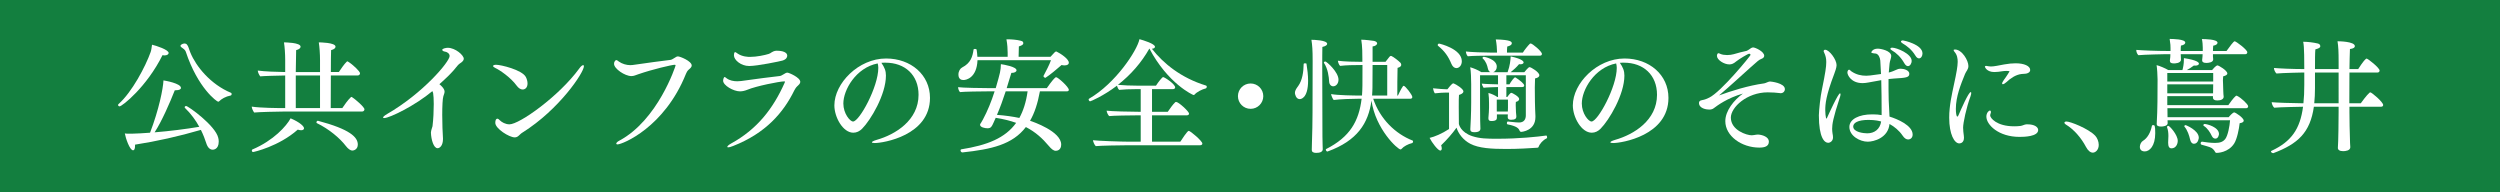<svg enable-background="new 0 0 650 50" height="50" viewBox="0 0 650 50" width="650" xmlns="http://www.w3.org/2000/svg"><path d="m0 0h650v50h-650z" fill="#137f3f"/><g fill="#fff"><path d="m31.079 27.657c-.192 0-.384-.192-.384-.352 0-.096.064-.192.128-.256 3.488-3.072 7.007-9.759 8.351-13.535.192-.512.256-1.312.352-1.888 1.12.256 4.32 1.312 4.32 2.144 0 .352-.416.64-1.088.64-.16 0-.32-.032-.512-.064-4.096 8.255-10.495 13.311-11.167 13.311zm4.032 9.951v.32c0 .832-.224 1.152-.512 1.152-.864 0-1.952-3.2-2.144-4.384.352.064.544.064 1.792.064 1.408-.032 3.04-.128 4.768-.256 2.304-5.983 3.392-11.487 3.488-13.599.416.064 4.543.768 4.543 1.952 0 .352-.416.608-1.344.608-.064 0-.16 0-.256 0-1.312 3.328-3.392 8.095-5.248 10.943 3.936-.32 8.224-.864 11.615-1.44-.896-1.632-2.112-3.359-3.744-4.927-.032-.032-.064-.096-.064-.16 0-.16.192-.32.384-.32.544 0 7.616 5.087 8.352 8.255.096.352.128.672.128.992 0 2.112-1.472 2.112-1.568 2.112-.704 0-1.312-.544-1.664-1.664-.32-.992-.768-2.208-1.408-3.488-5.695 1.664-11.551 2.976-17.118 3.84zm21.854-11.263c-.064.064-.16.096-.256.096-.288 0-5.248-3.456-8.415-13.023-.16-.48-.704-.832-1.024-1.056-.224-.128-.352-.32-.352-.48 0-.192.544-.576 1.056-.576.256 0 .48.096.608.256.448.48.512 1.184.928 2.144 1.44 3.52 5.215 8.223 10.559 10.431.096.032.16.16.16.288 0 .192-.096.384-.288.416-1.216.224-2.368.864-2.976 1.504z"/><path d="m73.767 29.001c-1.536 0-6.56.128-7.68.256-.288-.384-.608-1.056-.64-1.536 2.336.352 6.816.384 8.704.384v-8.479c-2.08.032-5.568.128-6.496.224-.288-.384-.608-1.024-.64-1.504 1.824.256 4.96.352 7.136.384v-3.136c0-1.568-.128-3.424-.32-4.576.288 0 4.319.032 4.319 1.12 0 .352-.352.704-1.152.896-.032.768-.064 3.072-.096 5.696h6.303v-3.136c0-1.568-.128-3.424-.32-4.576.288 0 4.352.032 4.352 1.12 0 .352-.352.704-1.152.896-.032.8-.064 3.104-.064 5.696h2.08c.512-.768 1.439-2.144 2.08-2.72.064-.032.096-.064.16-.064.032 0 .096.032.128.064 1.28.768 3.136 2.56 3.136 3.04 0 .32-.256.576-.608.576h-6.976c-.032 3.488-.032 7.263-.032 8.479h3.008c.512-.768 1.472-2.144 2.24-2.848.064-.032.096-.064.16-.064.032 0 .096.032.128.064.736.448 3.232 2.56 3.232 3.168 0 .32-.256.576-.608.576zm-7.968 10.527c-.192 0-.32-.192-.32-.384 0-.128.032-.256.16-.288 5.503-2.336 8.863-6.111 9.919-8.095 2.528 1.088 3.488 2.112 3.488 2.592 0 .288-.256.512-.768.512-.224 0-.512-.064-.864-.16-4.895 4.351-11.423 5.823-11.615 5.823zm17.407-19.903h-6.303v8.479h6.303zm-.544 11.775c8.319 2.208 10.367 4.256 10.367 6.176 0 1.28-1.056 1.568-1.376 1.568-.576 0-1.152-.448-1.728-1.184-1.568-2.048-4.384-4.416-7.552-5.952-.064-.032-.096-.096-.096-.192 0-.192.16-.416.352-.416z"/><path d="m112.422 23.689c-4.448 3.744-11.135 7.008-12.543 7.008-.192 0-.288-.064-.288-.128 0-.192.352-.512 1.056-.928 9.312-5.375 16.255-13.599 16.255-15.071 0-.704-.736-1.088-1.216-1.152-.32-.032-.704-.224-.704-.448 0-.384 1.088-.544 1.44-.544 1.952 0 4.16 1.92 4.16 2.848 0 .416-.32.8-1.088 1.28-.096.064-.448.384-.512.48-1.536 1.984-2.88 3.167-4.736 4.864.064.064 1.344 1.024 1.344 1.919 0 .352-.16.736-.32 1.216-.192.576-.288 2.624-.288 4.863 0 2.24.096 4.704.192 6.08v.192c0 1.6-.768 2.368-1.408 2.368-1.024 0-1.664-2.24-1.728-4.064 0-.32.128-.672.192-.928.064-.288.192-.608.224-.736.224-1.824.32-4 .32-5.76 0-1.216-.064-2.272-.16-2.848z"/><path d="m134.343 22.281c-1.6-2.208-4.512-4.128-5.567-4.608-.384-.192-.576-.352-.576-.512 0-.192.288-.32.8-.32 1.216 0 6.72 1.312 7.711 3.167.256.48.448 1.12.448 1.696 0 1.056-.608 1.568-1.28 1.568-.544.001-1.088-.383-1.536-.991zm-.512 13.439c-1.439 0-5.055-2.272-5.055-3.776 0-.704.192-1.088.544-1.088.192 0 .384.16.672.448.448.448 1.408 1.024 2.464 1.024 2.592 0 12.863-7.295 18.11-14.463.448-.64.832-.928 1.056-.928.128 0 .192.096.192.288 0 1.632-6.399 11.231-15.935 17.215-.864.512-1.12 1.28-2.048 1.28z"/><path d="m160.231 37.32c0-.16.256-.48.768-.736 10.08-5.375 14.655-19.422 14.655-19.583 0-.096-.064-.16-.224-.16-.704 0-5.792 1.184-9.471 2.464-.672.224-1.152.48-1.792.48-1.696 0-4.512-1.92-4.512-3.168 0-.416.128-.64.224-.736.128-.192.224-.256.352-.256.192 0 .384.16.672.384.864.608 1.984.928 2.976.928.192 0 .384 0 .576-.032 4.352-.64 7.391-1.024 9.951-1.344.32-.032 1.12-.64 1.408-.768.096-.064.256-.128.448-.128.544 0 3.583 1.216 3.583 2.368 0 .416-.384.736-.832 1.12-.32.288-.544.736-.672 1.056-5.567 13.919-16.511 18.334-17.791 18.334-.222.001-.319-.095-.319-.223z"/><path d="m190.6 37.96c-.608.256-1.024.352-1.28.352-.16 0-.224-.064-.224-.128 0-.192.384-.544 1.024-.896 6.719-3.68 10.911-9.055 13.887-15.775.064-.096.096-.192.096-.256s-.064-.096-.224-.096c-1.184 0-7.295 1.216-9.567 2.176-.64.256-1.28.416-1.919.416-1.664 0-4.384-1.536-4.384-2.784 0-.256.096-.544.16-.704.096-.16.16-.256.256-.256s.224.16.512.352c.768.576 1.792.768 2.752.768.352 0 .672-.032.992-.064 4.352-.64 7.583-.992 10.144-1.312.32-.032 1.184-.64 1.472-.768.096-.064.288-.096.448-.096.352 0 3.328 1.248 3.328 2.399 0 .416-.352.736-.8 1.152-.32.288-.608.768-.768 1.088-2.786 5.697-7.394 11.104-15.905 14.432zm4.192-20.798c-2.176 0-3.967-1.6-3.967-2.752 0-.832.256-.864.32-.864.096 0 .288.128.544.32 1.28.928 2.944.928 3.296.928 1.76 0 3.839-.448 4.863-.768.352-.096.448-.224.768-.416.672-.416 1.088-.416 1.376-.416.352 0 2.688 0 2.688 1.312 0 .416-.288.96-1.248 1.248-.513.16-6.496 1.408-8.64 1.408z"/><path d="m230.343 19.657c0 4.928-3.968 11.583-6.208 13.823-.64.64-1.408 1.024-2.271 1.024-2.688 0-4.928-4-4.928-7.104 0-5.728 6.271-12.191 13.439-12.191 6.463 0 11.423 4.255 11.423 10.239 0 9.823-12.223 11.743-14.335 11.743-.512 0-.768-.064-.768-.192 0-.16.384-.384 1.248-.64 4.864-1.376 10.879-5.088 10.879-11.711 0-5.151-3.52-8.351-8.607-8.351-.096 0-.224 0-.352 0-.224 0-.448.032-.704.032.832 1.216 1.184 2.081 1.184 3.328zm-11.071 7.264c0 2.592 1.728 4.672 2.528 4.672 1.632 0 6.56-8.992 6.56-13.951 0-.416-.064-.8-.16-1.152-5.664 1.119-8.928 6.879-8.928 10.431z"/><path d="m270.375 23.753c-.576 3.168-1.408 5.664-2.56 7.647.768.256 8.095 2.752 8.095 6.176 0 1.472-1.056 1.632-1.408 1.632-.608 0-1.152-.48-1.856-1.312-1.568-1.856-3.328-3.52-5.919-4.864-3.488 4.576-8.991 5.792-16.447 6.592-.032 0-.032 0-.064 0-.288 0-.48-.288-.48-.544 0-.128.064-.224.192-.256 6.72-1.056 11.423-2.912 14.271-6.88-1.504-.544-3.264-.992-5.312-1.312-.192.416-.384.864-.576 1.28-.448.992-.64 1.44-1.568 1.44-.64 0-1.92-.256-1.92-.896 0-.096 0-.16.064-.256 0 0 .32-.448.672-1.12 1.184-2.208 2.208-4.704 3.04-7.328h-1.856c-1.568 0-6.08.064-7.135.192-.32-.256-.48-.896-.512-1.28 1.088.16 6.24.256 8.479.256h1.312c1.216-4.224 1.28-4.48 1.344-6.24.864.128 4.064.672 4.064 1.6 0 .352-.448.672-1.28.672 0 0-.032 0-.064 0-.416 1.376-.8 2.688-1.216 3.968h10.431c.128-.16 1.344-2.016 2.24-2.784.064-.032.128-.064.192-.064.448 0 3.295 2.528 3.295 3.296 0 .256-.224.384-.544.384h-6.974zm1.408-3.52c-.16 0-.48-.256-.48-.416 0-.032 0-.032 0-.064.672-1.28 1.568-2.976 1.952-4.096h-19.103c-.192 4.608-2.944 5.152-3.647 5.152-.544 0-1.312-.192-1.312-1.44 0-.832.448-1.568.96-1.824 2.24-1.152 2.72-2.815 2.976-4.671 0-.096.192-.16.352-.16.224 0 .416.064.448.224.096.576.16 1.184.192 1.824h7.871v-1.056c0-.864-.064-2.144-.32-3.488h.32c1.024 0 2.464.128 3.296.352.512.128.768.224.768.64v.032c0 .384-.384.576-1.152.832-.032.704-.064 1.952-.064 2.688h8.287c1.12-1.216 1.248-1.376 1.472-1.376.032 0 .096.032.128.032.992.48 3.167 1.888 3.167 2.88 0 .448-.416.704-1.12.704-.224 0-.48-.032-.768-.096-1.216 1.056-2.944 2.528-4.192 3.328h-.031zm-10.303 3.52c-.704 2.144-1.408 4.128-2.272 6.112 2.208.16 4.128.448 5.824.8 1.024-1.856 1.76-4.127 2.144-6.912z"/><path d="m293.032 37.768c-1.568 0-7.072.096-8.127.224-.32-.256-.704-1.152-.736-1.536 1.088.16 7.328.384 9.567.384h2.848v-6.848h-1.216c-1.568 0-5.919.064-6.976.192-.32-.256-.64-1.024-.672-1.408 1.088.16 6.24.288 8.479.288h.384v-5.888h-1.248c-1.568 0-3.296.064-4.352.192-.256-.224-.48-.704-.576-1.088-3.552 2.688-6.815 4.063-6.976 4.063-.192 0-.384-.288-.384-.48 0-.096.032-.16.096-.192 6.88-3.968 12.511-12.511 13.119-15.487.928.256 4.032 1.184 4.032 1.984 0 .256-.288.48-.8.512 2.976 3.808 7.583 7.583 14.079 9.567.128.032.192.16.192.288 0 .192-.128.416-.256.448-1.056.256-2.368.96-2.912 1.6-.096.096-.192.128-.256.128-.192 0-6.688-2.976-11.487-12.063h-.032c-2.016 3.584-4.8 6.784-8.16 9.407 1.216.128 3.456.224 5.504.224h4.383c.608-.96 1.632-2.24 1.856-2.24.384 0 3.136 1.824 3.136 2.688 0 .288-.288.448-.608.448h-5.408v5.888h4.096c.512-.736 1.248-1.824 1.952-2.496.064-.032.128-.064.224-.064.64 0 3.36 2.496 3.36 3.04 0 .288-.288.448-.608.448h-9.023v6.848h7.36c.352-.544 1.824-2.816 2.176-2.816.448 0 3.552 2.656 3.552 3.296 0 .288-.256.448-.576.448h-19.006z"/><path d="m321.864 25.001c0-1.824 1.472-3.296 3.296-3.296s3.295 1.472 3.295 3.296-1.472 3.296-3.295 3.296c-1.825 0-3.296-1.472-3.296-3.296z"/><path d="m336.681 24.201c0-.8.512-1.344.864-1.856 1.056-1.472 1.375-3.616 1.407-5.696 0-.16.192-.192.353-.192.191 0 .384.032.384.128.224 1.408.415 2.976.415 4.384 0 4.8-2.047 4.8-2.176 4.8-1.024 0-1.247-1.408-1.247-1.568zm4.607-8.383c0-2.88-.096-4.032-.319-5.472.639 0 4.096.096 4.096 1.056 0 .288-.353.608-1.248.8-.032.96-.032 3.167-.032 5.695 0 5.056.032 11.391.032 11.391 0 6.592.031 7.2.063 8.416 0 .32.032.704.032 1.088 0 .704-.736.96-1.729.96-.799 0-1.119-.32-1.119-.736 0-.064 0-.096 0-.128 0 0 0-.672.031-1.408.097-2.4.16-6.431.16-8.191zm4.288 5.407c-.064-1.248-.32-3.359-1.344-4.863-.033-.032-.033-.064-.033-.096 0-.16.225-.288.353-.288.384 0 3.456 2.752 3.456 4.736 0 1.088-.704 1.728-1.376 1.728-.576-.001-1.025-.513-1.056-1.217zm11.455 4.448c1.791 5.28 5.76 9.12 10.271 10.879.063.032.096.128.096.224 0 .16-.096.384-.225.416-1.088.256-2.239.896-2.719 1.472-.097.096-.192.192-.32.192-.704 0-6.464-5.215-7.552-12.703-.8 5.92-3.712 10.431-11.359 13.215-.032 0-.063.032-.096.032-.224 0-.416-.32-.416-.512 0-.064.032-.096.063-.128 6.271-3.168 8.544-7.328 9.248-13.087h-.896c-1.535 0-4.639.096-6.367.32-.256-.256-.641-1.152-.672-1.536 1.664.32 5.791.384 7.871.384h.16c.128-1.792.128-2.592.128-7.935h-.448c-1.92 0-3.743.032-5.375.224-.288-.256-.544-.959-.576-1.344 1.536.224 4.32.288 6.367.288v-.736c0-.608 0-1.568-.031-2.272 0-.672-.16-2.272-.256-2.752.959 0 2.975.256 3.327.32.544.128.8.384.8.64 0 .352-.479.736-1.184.8v4h3.359c1.088-1.44 1.184-1.536 1.408-1.536.064 0 .128 0 .16.032.512.224 1.695 1.12 2.336 1.76.063.096.191.288.191.512 0 .288-.191.608-.959.8-.064 1.504-.064 5.792-.064 7.199h.16c.096-.16.735-1.664 1.312-2.432.032-.064.097-.096.192-.096.416 0 2.239 2.368 2.239 2.912 0 .224-.159.448-.512.448zm3.648-8.767h-3.808c0 2.592-.032 5.312-.032 5.952 0 .672-.063 1.344-.096 1.983h3.936z"/><path d="m376.744 24.073h-.832c-.447 0-1.823.064-2.848.192-.224-.256-.447-.96-.479-1.312.96.128 3.2.256 3.456.256h.287c.192-.256 1.184-1.536 1.504-1.536.032 0 .096 0 .16.032.608.224 2.496 1.408 2.496 2.048 0 .576-.928.864-1.152.928-.063.448-.063 1.76-.063 3.136 0 2.08.032 4.352.032 4.352 0 .192.479 2.24 3.487 3.232 1.952.64 3.808.672 6.495.672 5.632 0 10.464-.512 12.703-.832h.032c.128 0 .224.224.224.448 0 .128-.031.256-.127.288-.961.448-1.793 1.376-2.112 2.272-.032.096-.16.16-.319.16-1.889.128-4.961.32-8 .32-3.936 0-7.199-.192-9.407-1.344-1.856-.96-3.136-2.688-3.584-4.192-1.12 1.568-2.56 3.2-3.999 4.576.096.32.159.608.159.8 0 .384-.159.576-.384.576-.607 0-2.208-2.112-2.783-3.296 1.279-.288 3.199-1.088 5.055-2.304v-9.472zm.641-7.424c-.832-2.016-1.792-3.359-3.488-4.735-.064-.064-.096-.128-.096-.192 0-.192.16-.384.352-.384s5.92 1.376 5.92 4.576c0 1.152-.736 1.792-1.408 1.792-.48 0-.96-.32-1.28-1.057zm9.439-2.175c-1.152 0-4.128.032-5.184.16-.32-.256-.48-.864-.513-1.248 1.12.16 4.896.288 6.464.288h1.632v-.256c0-.672-.097-2.048-.319-3.168 3.999.096 4.159.64 4.159.992 0 .416-.384.64-1.185.864-.063.48-.063 1.152-.063 1.568h4.128c.384-.64 1.279-1.76 1.824-2.304.063-.032.127-.064.223-.064.416 0 2.912 2.048 2.912 2.72 0 .256-.191.448-.512.448zm9.887 5.088h-5.056v2.368h.8c.48-.832 1.217-1.824 1.473-1.824.031 0 .096.032.16.064.991.64 2.207 1.6 2.207 2.048 0 .224-.128.416-.544.416h-4.096v2.592h.224c.16-.224.769-1.088 1.057-1.088.064 0 .096 0 .16.032.031 0 1.888.896 1.888 1.568 0 .32-.257.608-.864.768-.031.192-.031.448-.031.608v.32c0 .352.031 1.248.063 1.728.096.832.096 1.184.096 1.184 0 .448-.288.8-1.407.8-.608 0-.832-.256-.832-.672 0 0 0-.032 0-.064 0-.256.031-.416.031-.672h-2.848v.864c0 .416-.16.864-1.408.864-.543 0-.799-.16-.799-.672 0-.064 0-.096 0-.16.096-.96.159-2.112.159-2.624v-1.12c0-.864-.032-1.952-.159-2.72.768.192 1.695.608 2.335 1.056h.16v-2.592c-.769.032-2.944.064-3.743.192-.16-.224-.416-.736-.48-1.088.96.128 3.424.16 4.224.192v-2.368h-4.671v7.487c0 1.152.031 3.392.031 4.256 0 .576.032 1.504.064 2.176 0 .384-.256.896-1.568.896-.736 0-1.056-.224-1.056-.704 0-.032 0-.096 0-.128.063-.96.224-4.128.224-6.943v-4.704c0-1.248-.064-3.488-.256-4.416.928.256 2.016.736 2.912 1.28h2.336c-.385-.16-.576-.576-.672-1.024-.129-.64-.448-1.76-1.312-2.528-.031-.032-.064-.096-.064-.128 0-.16.16-.32.353-.32s3.36.64 3.36 2.56c0 .64-.32 1.216-.929 1.44h3.744c.64-1.792.735-3.072.8-4.096 3.264.704 3.359 1.408 3.359 1.568 0 .256-.287.48-.832.48-.127 0-.224-.032-.352-.032-.576.704-1.472 1.536-2.176 2.08h3.552c.063-.064 1.024-1.312 1.344-1.312.384 0 2.56 1.312 2.56 2.112 0 .352-.32.672-1.119.832-.032.672-.064 1.472-.064 2.368 0 1.184.032 2.464.032 3.68 0 .896.096 3.072.128 3.68v.32c0 3.52-3.488 3.84-3.712 3.84-.256 0-.384-.224-.448-.384-.191-.512-.736-1.12-3.104-1.568-.096-.032-.16-.16-.16-.288 0-.224.128-.48.256-.448 1.792.224 2.752.256 2.912.256 1.248 0 1.76-.8 1.76-1.856v-10.432zm-4.64 6.335h-2.911v3.104h2.879c.032-.32.032-.672.032-.96z"/><path d="m422.344 19.657c0 4.928-3.968 11.583-6.207 13.823-.641.64-1.408 1.024-2.272 1.024-2.688 0-4.927-4-4.927-7.104 0-5.728 6.271-12.191 13.438-12.191 6.464 0 11.423 4.255 11.423 10.239 0 9.823-12.223 11.743-14.335 11.743-.512 0-.768-.064-.768-.192 0-.16.384-.384 1.247-.64 4.864-1.376 10.88-5.088 10.88-11.711 0-5.151-3.52-8.351-8.607-8.351-.096 0-.224 0-.353 0-.223 0-.447.032-.703.032.832 1.216 1.184 2.081 1.184 3.328zm-11.072 7.264c0 2.592 1.728 4.672 2.528 4.672 1.632 0 6.559-8.992 6.559-13.951 0-.416-.063-.8-.159-1.152-5.663 1.119-8.928 6.879-8.928 10.431z"/><path d="m445.576 28.137c-.32.256-.736.352-1.184.352-.736 0-2.656-.288-2.656-1.728 0-.352.192-.64.832-.736.641-.096 1.248-.352 1.824-.64 3.072-1.472 10.751-10.879 10.751-11.103 0-.16-.192-.32-.353-.32-.319 0-2.688 1.44-3.391 2.016-.641.544-1.152.768-1.76.768-1.408 0-3.232-1.184-3.232-2.208 0-.032 0-.704.416-.704.128 0 .256.096.512.192.416.192 1.088.288 1.729.288.64 0 1.248-.096 1.695-.224.96-.32 2.527-.672 3.359-.864.129-.032.545-.288.769-.448.128-.096.544-.448.928-.448.544 0 2.88 1.056 2.88 2.176 0 .352-.256.64-.8.832-.544.224-.832.448-2.784 2.208-2.752 2.464-5.375 4.896-8.159 7.264 3.04-1.12 7.552-2.56 11.743-3.136.416-.064 1.023-.448 1.439-.48h.129c.063 0 3.807.352 3.807 1.984 0 .544-.415 1.056-1.119 1.056-.064 0-.128-.032-.225-.032-.672-.096-2.047-.192-3.104-.192-5.439 0-9.6 3.903-9.6 6.56 0 3.295 4.129 4.607 5.408 4.607.352 0 .768-.096 1.216-.16.16-.032.288-.032.448-.032 1.184.064 2.815.64 2.815 1.824 0 1.28-1.151 1.568-2.495 1.568-4.545 0-8.832-2.976-8.832-6.879 0-2.688 2.24-5.472 4.576-7.167-4.062 1.15-6.685 3.134-7.582 3.806z"/><path d="m473.736 23.113c.864-4.192 1.088-5.792 1.088-6.848 0-.096 0-.16 0-.256 0-.8-.16-1.536-.544-2.336-.096-.16-.128-.288-.128-.384 0-.224.191-.352.384-.352 1.089 0 2.976 2.56 2.976 4 0 .64-.416 1.76-.607 2.272-2.176 5.696-2.336 7.872-2.336 9.439 0 .864.096 1.536.191 2.016 0 .064.033.16.129.16.031 0 .063-.032.127-.16.48-1.056 2.912-6.399 3.393-6.399.064 0 .128.096.128.256 0 .224-.063.544-.224.96-1.729 5.248-1.952 6.848-1.952 8 0 .384.032.768.096 1.216.063.288.128.672.128 1.024 0 .928-.703 1.408-1.279 1.408-.928 0-2.4-1.312-2.4-7.135.031-1.377.383-4.865.83-6.881zm15.487 5.792c0-1.792-.031-6.271-.096-8.063-1.184.192-2.367.416-3.359.608-.512.096-1.023.16-1.504.16-3.008 0-3.936-2.144-3.936-2.72v-.032c0-.032 0-.736.48-.736.127 0 .256.224.575.448 1.28.864 2.56 1.12 3.84 1.12.512 0 .96-.032 3.84-.448-.063-1.152-.128-2.368-.192-3.52-.064-.736-.479-1.664-1.152-1.792-.191-.032-.352-.032-.575-.064-.384-.032-.608-.128-.608-.288 0-.032.32-.928 1.696-.928.769 0 3.487.544 3.487 1.92 0 .288-.096.608-.191.928-.225.704-.256.864-.448 3.36.097-.032.704-.128 1.856-.672.352-.192.768-.32 1.248-.32.863 0 2.239.416 2.239 1.312 0 .992-.896 1.056-4.032 1.248-.416.032-.896.064-1.375.128v2.752c0 1.984.063 3.552.191 5.664.032.448.064.896.064 1.344 1.983.608 6.016 2.272 6.016 4.672 0 .896-.641 1.28-1.152 1.28-.48 0-.992-.288-1.472-1.024-.864-1.28-2.144-2.336-3.392-3.008-.353 3.648-4.096 4.608-5.664 4.608-1.984 0-4.768-1.472-4.768-3.84 0-2.048 2.561-3.264 5.888-3.264h.288c.8 0 1.535.064 2.207.192v-1.025zm-3.423 2.272c-2.815 0-3.968.8-3.968 1.728.031 1.472 2.72 1.76 3.647 1.76 1.888 0 3.327-1.088 3.616-3.072-.415-.129-1.568-.416-3.295-.416zm9.311-14.751c-.864-1.568-2.176-2.752-3.168-3.296-.288-.16-.448-.32-.448-.48 0-.128.192-.256.479-.256 1.152 0 5.057 1.568 5.057 3.424 0 .736-.448 1.375-.961 1.375-.319 0-.639-.223-.959-.767zm2.879-1.984c-.928-1.536-2.176-2.496-3.327-3.168-.32-.192-.416-.352-.416-.48 0-.16.224-.288.512-.288.16 0 5.088 1.024 5.088 3.392 0 .672-.384 1.28-.896 1.28-.32 0-.64-.192-.961-.736z"/><path d="m509.001 16.105c0-.864-.128-1.824-.8-2.592-.16-.192-.256-.352-.256-.48 0-.096.096-.16.352-.16 1.824 0 3.488 2.848 3.488 4.288 0 .896-.576 1.344-.864 2.048-1.12 2.752-2.399 5.888-2.399 9.119 0 .928.127 1.984.383 1.984.097 0 .225-.128.32-.384.608-1.408 2.592-5.983 3.168-5.983.096 0 .128.096.128.256 0 .192-.063.48-.192.864-1.088 2.912-1.92 6.912-1.92 8.127 0 .704.097 1.408.192 2.144.032.16.032.32.032.48 0 1.248-.832 1.472-1.216 1.472-1.28 0-2.624-2.368-2.624-6.688 0-.768.032-1.6.128-2.4.288-2.912 1.056-5.759 1.536-8.255.544-2.623.544-3.711.544-3.84zm16.575 3.136c-1.536.192-2.881 1.152-3.904 2.112-.384.352-.736.544-.928.544-.128 0-.191-.064-.191-.192 0-.192.159-.512.479-.96.735-.959 1.439-2.176 1.439-2.176 0-.128-.8-.128-.831-.128-.705 0-1.248.128-2.049.224-.384.032-.703.064-1.056.064-1.983 0-2.464-1.28-2.464-1.376 0-.128.128-.224.352-.224.129 0 .32.032.576.096.16.032.385.064.608.064.864 0 2.112-.288 3.52-.544 1.056-.192 2.08-.288 2.944-.288 2.207 0 3.775.704 3.775 1.728 0 .608-.576.832-.928.928-.351.096-1.182.096-1.342.128zm-.48 16.351c-5.504 0-8.639-3.168-8.639-5.28 0-.896.575-1.568.928-1.568.16 0 .256.16.256.384 0 .128-.032.256-.096.416-.064.192-.097.32-.097.48 0 .64 1.664 2.815 6.239 2.815.576 0 1.152-.032 1.664-.096s.992-.384 1.504-.416h.32c1.824 0 2.752.736 2.752 1.472.001 1.729-3.711 1.793-4.831 1.793z"/><path d="m542.346 38.184c-1.185-2.272-3.104-4.543-5.248-5.824-.256-.16-.352-.32-.352-.448 0-.192.223-.32.543-.32.992 0 5.664 1.824 7.455 3.68.545.576.929 1.536.929 2.399 0 1.312-.864 2.016-1.536 2.016-.608.001-1.248-.479-1.791-1.503z"/><path d="m575.367 14.09v.608c0 .256.064.352.064.736 0 .8-1.216.928-1.791.928-.769 0-1.088-.256-1.088-.704 0-.128.063-.768.096-.928 0-.16.031-.384.031-.64h-5.695c0 .224.032.448.032.64 0 .256.032.384.032.768 0 .992-1.664.992-1.856.992-.768 0-1.024-.256-1.024-.704 0-.032 0-.096 0-.128.033-.256.064-.448.097-.8 0-.192.032-.48.032-.768h-1.408s-5.215.096-6.912.256c-.287-.256-.543-.8-.543-1.248 0-.032 0-.096 0-.128 1.312.128 5.344.288 8.352.288h.543v-.768c0-.544 0-.928-.224-2.368.704 0 4.063.032 4.063.96 0 .32-.352.64-1.119.768-.064.384-.064.768-.064 1.024v.288.096h5.728v-.896c0-.576-.063-1.536-.224-2.208.703 0 4.063.032 4.063.96 0 .32-.353.64-1.12.768-.064.64-.064 1.216-.064 1.216v.16h3.521c.769-1.056 1.823-2.528 2.112-2.528.383 0 3.295 2.208 3.295 2.848 0 .256-.16.512-.512.512zm-19.006 24.094c0-.64.384-1.312.768-1.536 1.248-.768 2.016-2.208 2.368-3.936.032-.128.16-.192.288-.192.416 0 .576.032.576 2.112 0 3.328-1.473 4.736-2.721 4.736s-1.279-.96-1.279-1.184zm7.168-10.047c0 .832.031 1.888.031 2.336h15.902c.16-.224 1.057-1.248 1.44-1.248.32 0 2.464 1.408 2.464 2.144 0 .288-.256.544-1.056.672-.16 1.504-.672 4.063-1.408 5.248-1.536 2.432-4.415 2.464-4.544 2.464-.319 0-.352-.128-.447-.288-.192-.352-.512-.768-.96-1.024-.416-.256-1.952-.64-2.593-.832-.127-.064-.191-.192-.191-.352 0-.192.128-.416.352-.416h.064c.672.128 2.24.32 3.328.32 1.248 0 2.047-.256 2.656-1.024.672-.864 1.151-3.36 1.247-4.864h-16.255l.032.736c0 .768-1.185.896-1.728.896-.736 0-1.12-.224-1.12-.608 0-.032 0-.064 0-.096.096-1.024.192-4.928.192-5.696 0 0 .031-5.184.031-5.855 0-.864-.128-3.072-.256-3.712.736.16 2.24.8 3.04 1.28h3.68c.159-.544.384-1.536.384-2.816 0-.096 0-.192 0-.288 3.584.544 3.904 1.184 3.904 1.44s-.289.512-.961.512c-.096 0-.224-.032-.352-.032-.607.48-1.279.896-1.824 1.184h6.561c.928-1.12 1.311-1.216 1.375-1.216.352 0 2.592 1.344 2.592 2.112 0 .288-.32.544-1.088.736-.031.352-.064.736-.064 1.056 0 .448.033.768.033.768 0 .192.031.832.063 2.08 0 .512.063 1.024.097 1.344v.064c0 .64-.705.96-1.664.96-.769 0-1.121-.288-1.121-.704v-.032-.384h-11.871v2.336h15.871c.289-.448 1.377-1.952 1.952-2.4.032-.032.097-.064.16-.064s.128.032.192.064c1.056.512 2.848 2.208 2.848 2.688 0 .256-.16.512-.512.512h-20.476zm.192 8.991c0-.064 0-.096 0-.16 0-.48.064-1.024.064-1.6 0-.736-.064-1.536-.353-2.271 0-.032 0-.064 0-.096 0-.16.16-.288.32-.288.352 0 2.464 2.336 2.464 3.904 0 .832-.48 1.952-1.633 1.952-.606-.001-.862-.513-.862-1.441zm11.711-18.143h-11.936v2.208h11.936zm-.032 5.12c0-.672.031-1.344.031-2.016v-.16h-11.936v2.336h11.905zm-3.712 11.711c0 .064-.127 1.568-1.279 1.568-.447 0-.832-.384-.992-1.152-.224-.992-.64-2.336-1.472-3.328-.032-.032-.032-.064-.032-.096 0-.16.225-.288.352-.288-.001.001 3.423 1.313 3.423 3.296zm4.32.224c-.352 0-.704-.192-.96-.736-.353-.768-1.088-1.984-2.048-2.56-.096-.064-.128-.128-.128-.192 0-.16.16-.32.319-.32.576 0 3.744.8 3.744 2.624.001 0-.095 1.184-.927 1.184z"/><path d="m610.855 27.753v1.28c0 1.856.064 5.472.16 8.16 0 .32.064.704.064 1.088 0 .896-1.312 1.024-1.856 1.024-.928 0-1.376-.352-1.376-.832v-.033c.129-1.536.192-7.167.192-9.407v-1.28h-6.432c-.96 6.719-4.159 9.663-10.527 12.063-.032 0-.063 0-.063 0-.225 0-.576-.224-.576-.416 0-.064.064-.128.16-.192 5.151-2.4 7.423-5.664 8.191-11.455-1.057.032-5.984.096-7.488.256-.319-.256-.64-.928-.672-1.44 1.184.128 5.279.256 8.256.288.16-1.44.225-3.008.225-4.768v-3.232h-.48s-5.056.096-6.752.256c-.287-.256-.64-.896-.64-1.344 0-.032 0-.064 0-.096 1.28.128 4.928.288 7.872.288 0-1.536-.033-2.784-.033-3.68-.031-1.568-.096-2.784-.256-3.424 1.184 0 2.688.192 3.775.448.385.096.673.288.673.704s-.416.576-1.28.832c-.096.928-.096 2.944-.096 5.12h6.144v-1.76c0-2.88-.063-4.032-.288-5.472.32 0 4.512.032 4.512 1.28 0 .32-.352.64-1.279.736-.064 1.472-.097 3.295-.129 5.215h2.271c.16-.224 1.248-2.016 2.017-2.656.063-.064.128-.064.192-.064.319 0 3.359 2.4 3.359 3.104 0 .224-.16.512-.512.512h-7.328c-.031 2.976-.031 6.016-.031 8h2.975c.16-.224 1.537-2.144 2.305-2.784.031-.032.096-.064.16-.064.384 0 3.359 2.528 3.359 3.295 0 .256-.191.448-.544.448h-8.224zm-2.815-8.896h-6.144v4.032c0 1.44-.064 2.752-.191 3.968h6.335z"/></g><path d="m0 0h650v50h-650z" fill="none"/></svg>